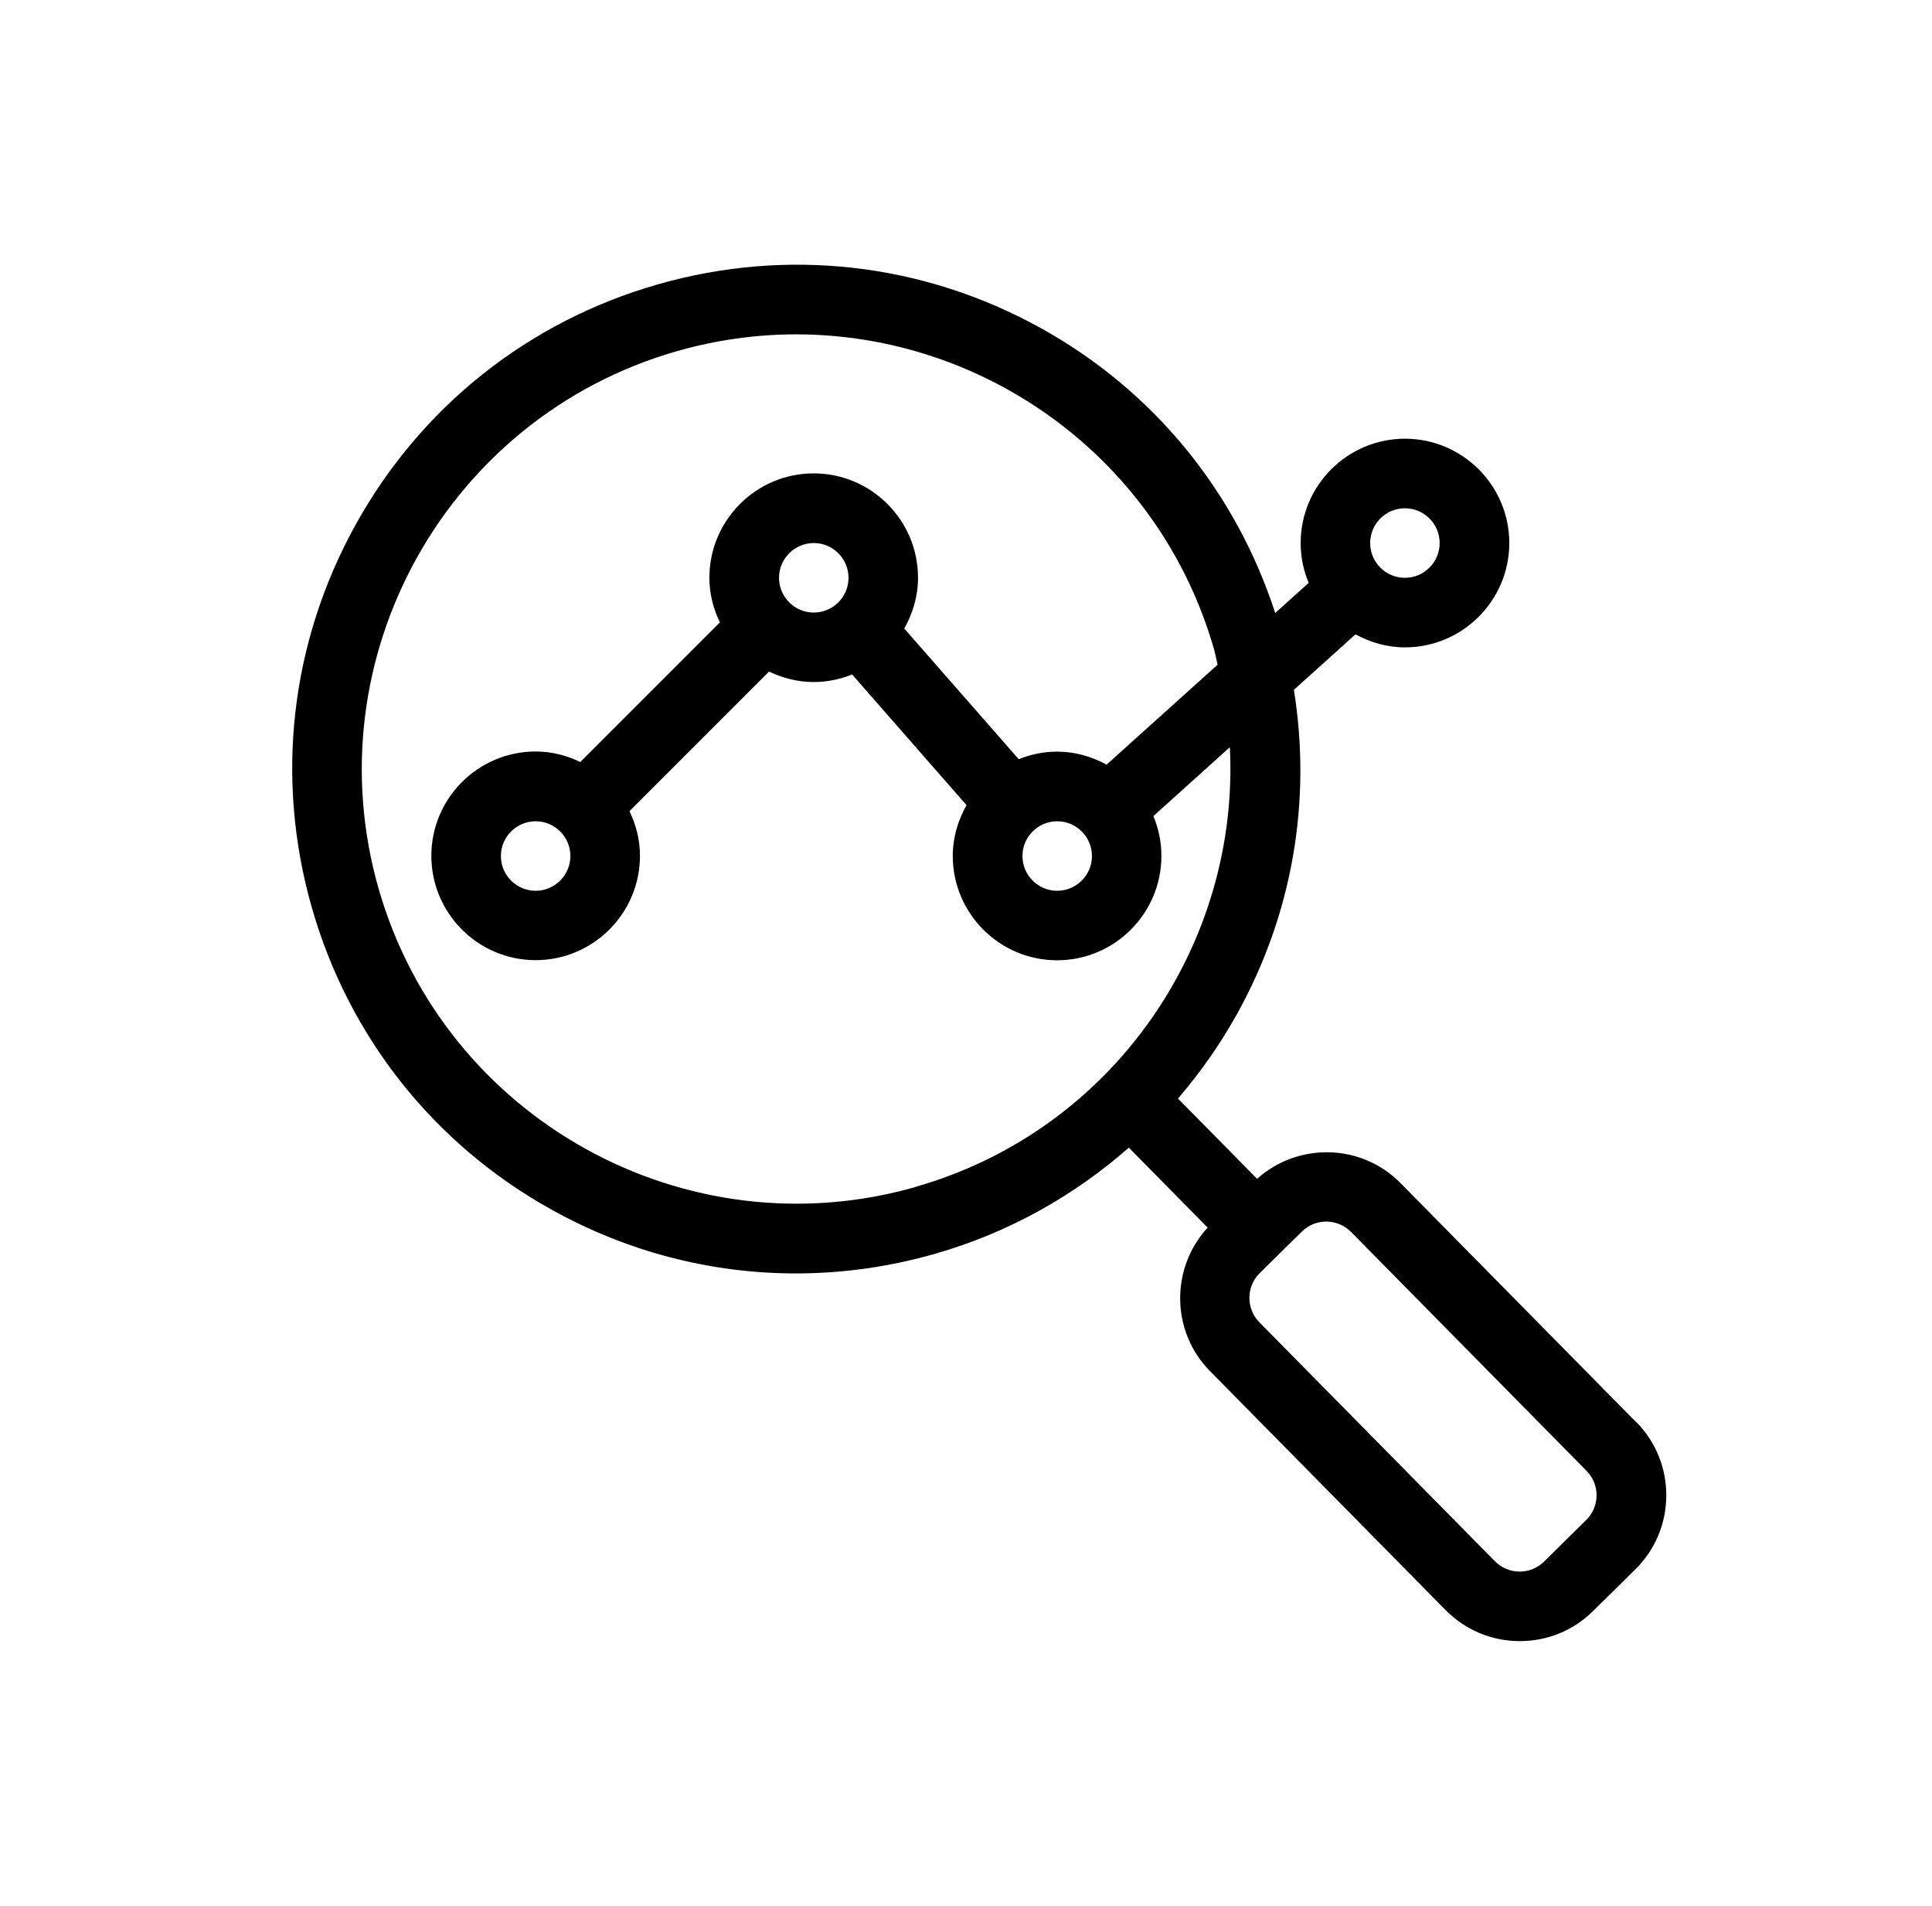 <svg width="73" height="72" viewBox="0 0 73 72" fill="none" xmlns="http://www.w3.org/2000/svg">
<path d="M61.819 53.725L52.919 44.697C51.441 43.197 49.054 43.147 47.499 44.534L44.509 41.502C45.354 40.519 46.11 39.447 46.751 38.289C48.842 34.518 49.564 30.251 48.889 26.061L51.217 23.965C51.776 24.27 52.407 24.457 53.086 24.457C55.259 24.457 57.028 22.688 57.028 20.516C57.028 18.343 55.259 16.574 53.086 16.574C50.914 16.574 49.145 18.343 49.145 20.516C49.145 21.05 49.253 21.558 49.448 22.021L48.184 23.159C46.689 18.562 43.578 14.751 39.328 12.396C34.879 9.931 29.736 9.344 24.846 10.746C19.956 12.148 15.903 15.372 13.438 19.822C10.972 24.27 10.385 29.414 11.787 34.304C13.189 39.194 16.413 43.246 20.863 45.712C23.727 47.301 26.881 48.109 30.069 48.109C31.832 48.109 33.603 47.863 35.345 47.363C38.094 46.574 40.565 45.192 42.652 43.357L45.63 46.377C44.223 47.912 44.241 50.301 45.719 51.799L54.619 60.825C55.358 61.574 56.346 61.993 57.398 62H57.427C58.469 62 59.452 61.599 60.193 60.864L61.785 59.295C62.536 58.556 62.953 57.568 62.96 56.514C62.967 55.462 62.563 54.469 61.824 53.72L61.819 53.725ZM53.084 19.203C53.808 19.203 54.397 19.792 54.397 20.516C54.397 21.24 53.808 21.829 53.084 21.829C52.359 21.829 51.771 21.24 51.771 20.516C51.771 19.792 52.359 19.203 53.084 19.203ZM34.615 44.837C25.915 47.332 16.805 42.282 14.307 33.579C11.812 24.875 16.862 15.768 25.565 13.27C27.07 12.839 28.59 12.632 30.083 12.632C37.222 12.632 43.809 17.333 45.871 24.528C45.925 24.723 45.96 24.917 46.007 25.112L41.811 28.888C41.252 28.583 40.622 28.396 39.942 28.396C39.427 28.396 38.942 28.502 38.491 28.681L34.167 23.745C34.488 23.176 34.687 22.528 34.687 21.826C34.687 19.653 32.919 17.884 30.746 17.884C28.573 17.884 26.804 19.653 26.804 21.826C26.804 22.432 26.952 23.001 27.201 23.513L21.927 28.787C21.412 28.541 20.845 28.391 20.239 28.391C18.067 28.391 16.298 30.16 16.298 32.332C16.298 34.505 18.067 36.274 20.239 36.274C22.412 36.274 24.181 34.505 24.181 32.332C24.181 31.726 24.033 31.157 23.784 30.645L29.058 25.371C29.573 25.617 30.14 25.767 30.746 25.767C31.261 25.767 31.746 25.661 32.197 25.481L36.52 30.418C36.2 30.987 36 31.635 36 32.337C36 34.51 37.769 36.279 39.942 36.279C42.114 36.279 43.883 34.51 43.883 32.337C43.883 31.802 43.775 31.295 43.58 30.832L46.47 28.228C46.844 35.675 42.082 42.691 34.611 44.834L34.615 44.837ZM39.946 31.027C40.67 31.027 41.259 31.616 41.259 32.34C41.259 33.064 40.67 33.653 39.946 33.653C39.222 33.653 38.633 33.064 38.633 32.34C38.633 31.616 39.222 31.027 39.946 31.027ZM29.435 21.829C29.435 21.105 30.024 20.516 30.748 20.516C31.472 20.516 32.061 21.105 32.061 21.829C32.061 22.553 31.472 23.142 30.748 23.142C30.024 23.142 29.435 22.553 29.435 21.829ZM21.552 32.34C21.552 33.064 20.963 33.653 20.239 33.653C19.515 33.653 18.926 33.064 18.926 32.34C18.926 31.616 19.515 31.027 20.239 31.027C20.963 31.027 21.552 31.616 21.552 32.34ZM59.934 57.425L58.343 58.994C58.096 59.238 57.766 59.373 57.422 59.373H57.412C57.062 59.371 56.732 59.233 56.485 58.982L47.585 49.956C47.078 49.439 47.083 48.606 47.598 48.096L49.189 46.53C49.443 46.278 49.778 46.15 50.11 46.15C50.45 46.15 50.79 46.281 51.046 46.539L59.947 55.568C60.193 55.816 60.328 56.147 60.326 56.499C60.323 56.849 60.185 57.178 59.934 57.425Z" fill="black"/>
</svg>
